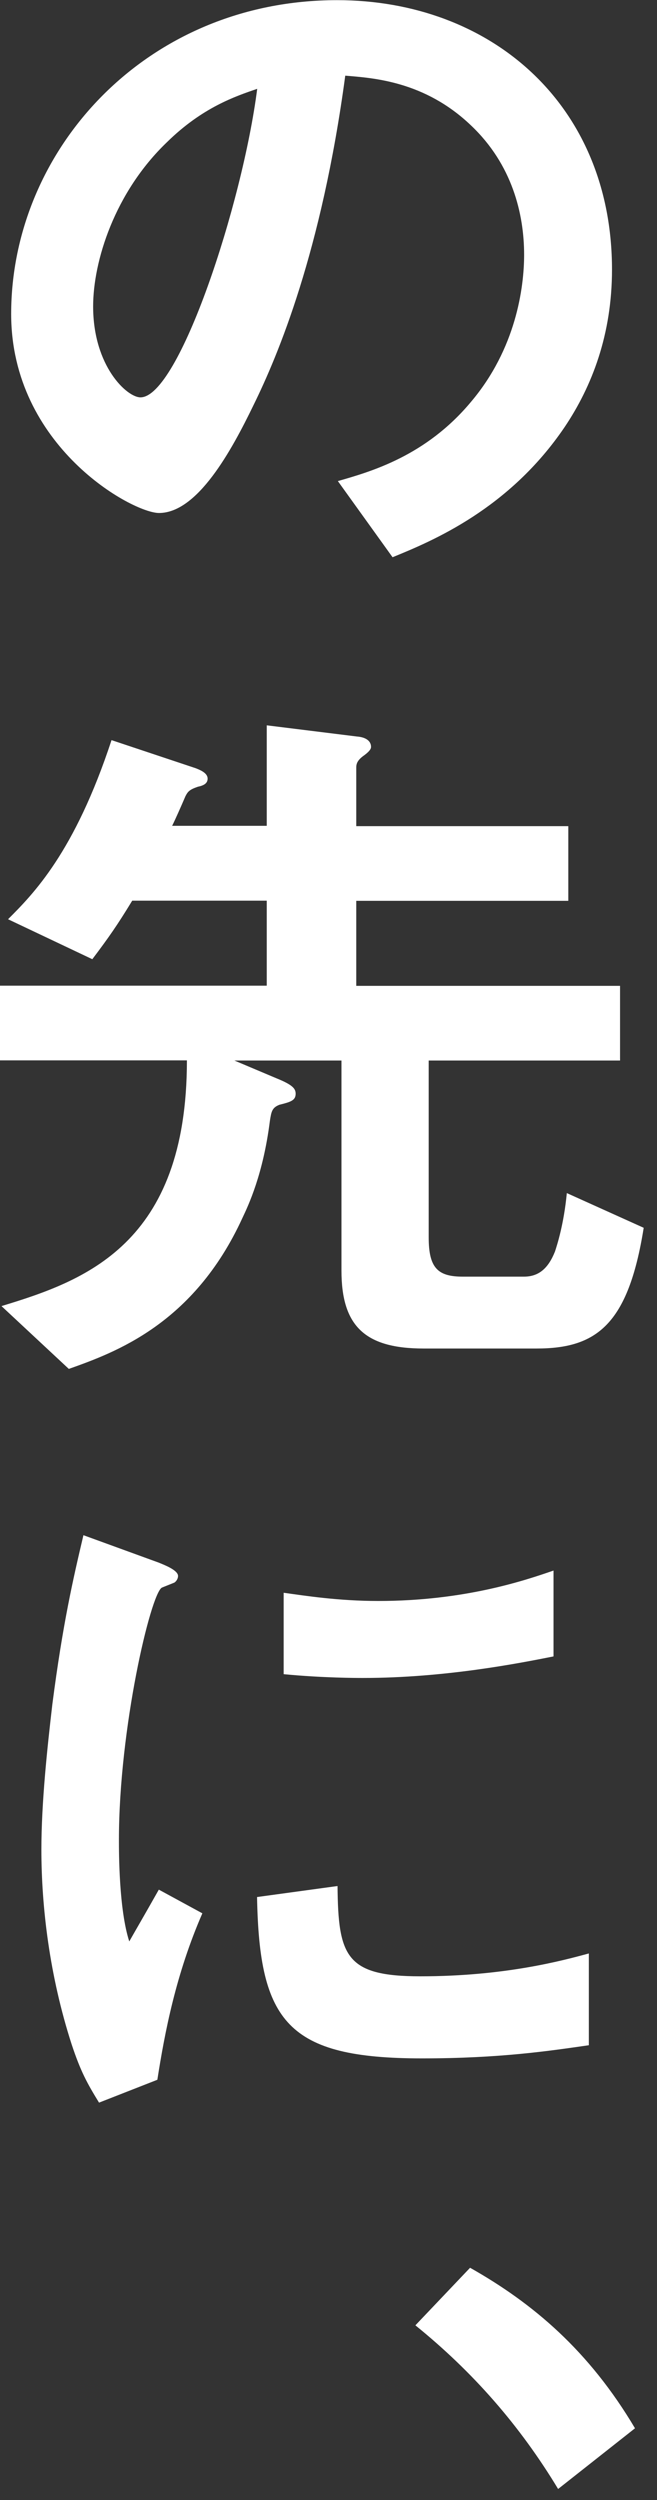 <svg width="40" height="152" viewBox="0 0 40 152" fill="none" xmlns="http://www.w3.org/2000/svg">
<rect x="0" y="0" width="40" height="152" fill="#333333" stroke="none"/>
<path d="M34.38 25.96C31 30.95 26.33 32.89 23.9 33.88L20.57 29.25C22.6 28.67 25.93 27.72 28.67 24.44C31.42 21.2 31.91 17.47 31.91 15.49C31.91 13.02 31.19 10 28.67 7.62C25.84 4.92 22.69 4.74 21.02 4.6C19.58 15.31 16.92 21.61 15.44 24.62C14.09 27.41 12.02 31.19 9.68 31.19C8.06 31.19 0.68 27.14 0.68 19.09C0.68 9.1 8.91 0.01 20.52 0.01C29.88 0.01 37.26 6.35 37.26 16.39C37.26 20.34 36.04 23.49 34.38 25.96ZM10.17 8.64C6.97 11.7 5.67 15.89 5.67 18.63C5.67 22.28 7.74 24.16 8.55 24.16C10.89 24.16 14.76 12.42 15.66 5.4C14.35 5.85 12.33 6.52 10.17 8.64Z" fill="white"/>
<path d="M32.67 81.99H25.79C22.24 81.99 20.79 80.64 20.79 77.26V64.48H14.27L16.83 65.56C17.82 65.96 18 66.19 18 66.5C18 66.91 17.69 67 17.01 67.17C16.56 67.35 16.52 67.58 16.43 68.16C16.02 71.4 15.12 73.29 14.76 74.05C11.79 80.53 6.97 82.24 4.19 83.23L0.09 79.41C5.13 77.88 11.38 75.68 11.38 64.47H0V59.93H16.24V54.76H8.05C7.15 56.24 6.61 57.01 5.62 58.32L0.49 55.89C2.02 54.36 4.54 51.84 6.79 45L11.92 46.71C12.14 46.8 12.64 46.98 12.64 47.34C12.64 47.56 12.51 47.74 12.06 47.83C11.52 48.01 11.43 48.14 11.29 48.41C11.02 49.04 10.66 49.85 10.48 50.21H16.24V44.1L21.73 44.78C22.27 44.82 22.59 45.05 22.59 45.41C22.59 45.5 22.55 45.64 22.19 45.91C21.74 46.22 21.69 46.45 21.69 46.67V50.23H34.6V54.77H21.69V59.94H37.75V64.48H26.1V75.23C26.1 77.08 26.64 77.62 28.17 77.62H31.9C32.8 77.62 33.38 77.12 33.79 76.09C33.92 75.69 34.33 74.43 34.51 72.54L39.19 74.65C38.25 80.55 36.31 81.99 32.67 81.99Z" fill="white"/>
<path d="M9.58 126.45L6.03 127.84C5.31 126.67 4.91 125.95 4.36 124.29C3.01 120.11 2.52 115.92 2.52 112.46C2.52 109.58 2.88 106.25 3.19 103.6C3.82 98.74 4.45 96 5.08 93.34L9.67 95.01C9.98 95.14 10.84 95.46 10.84 95.82C10.84 95.91 10.8 96.09 10.62 96.22C10.53 96.26 9.94 96.49 9.85 96.53C9.17 96.93 7.24 105.08 7.24 111.87C7.24 112.64 7.24 116.1 7.87 118.04C8.41 117.09 8.68 116.64 9.67 114.89L12.32 116.33C10.71 120.02 10.03 123.57 9.58 126.45ZM25.69 125.15C17.5 125.15 15.79 122.94 15.65 115.34L20.55 114.67C20.59 118.94 21.05 120.16 25.59 120.16C30.72 120.16 34.23 119.21 35.85 118.77V124.35C33.48 124.69 30.46 125.15 25.69 125.15ZM22.09 102.02C21.73 102.02 19.66 102.02 17.27 101.79V96.84C18.57 97.02 20.6 97.34 23.03 97.34C28.3 97.34 31.99 96.08 33.7 95.49V100.71C31.63 101.12 27.09 102.02 22.09 102.02Z" fill="white"/>
<path d="M28.62 137.88C32.45 140.04 35.86 142.92 38.66 147.64L33.98 151.33C31.64 147.46 28.8 144.22 25.29 141.38L28.62 137.88Z" fill="white"/>
</svg>
